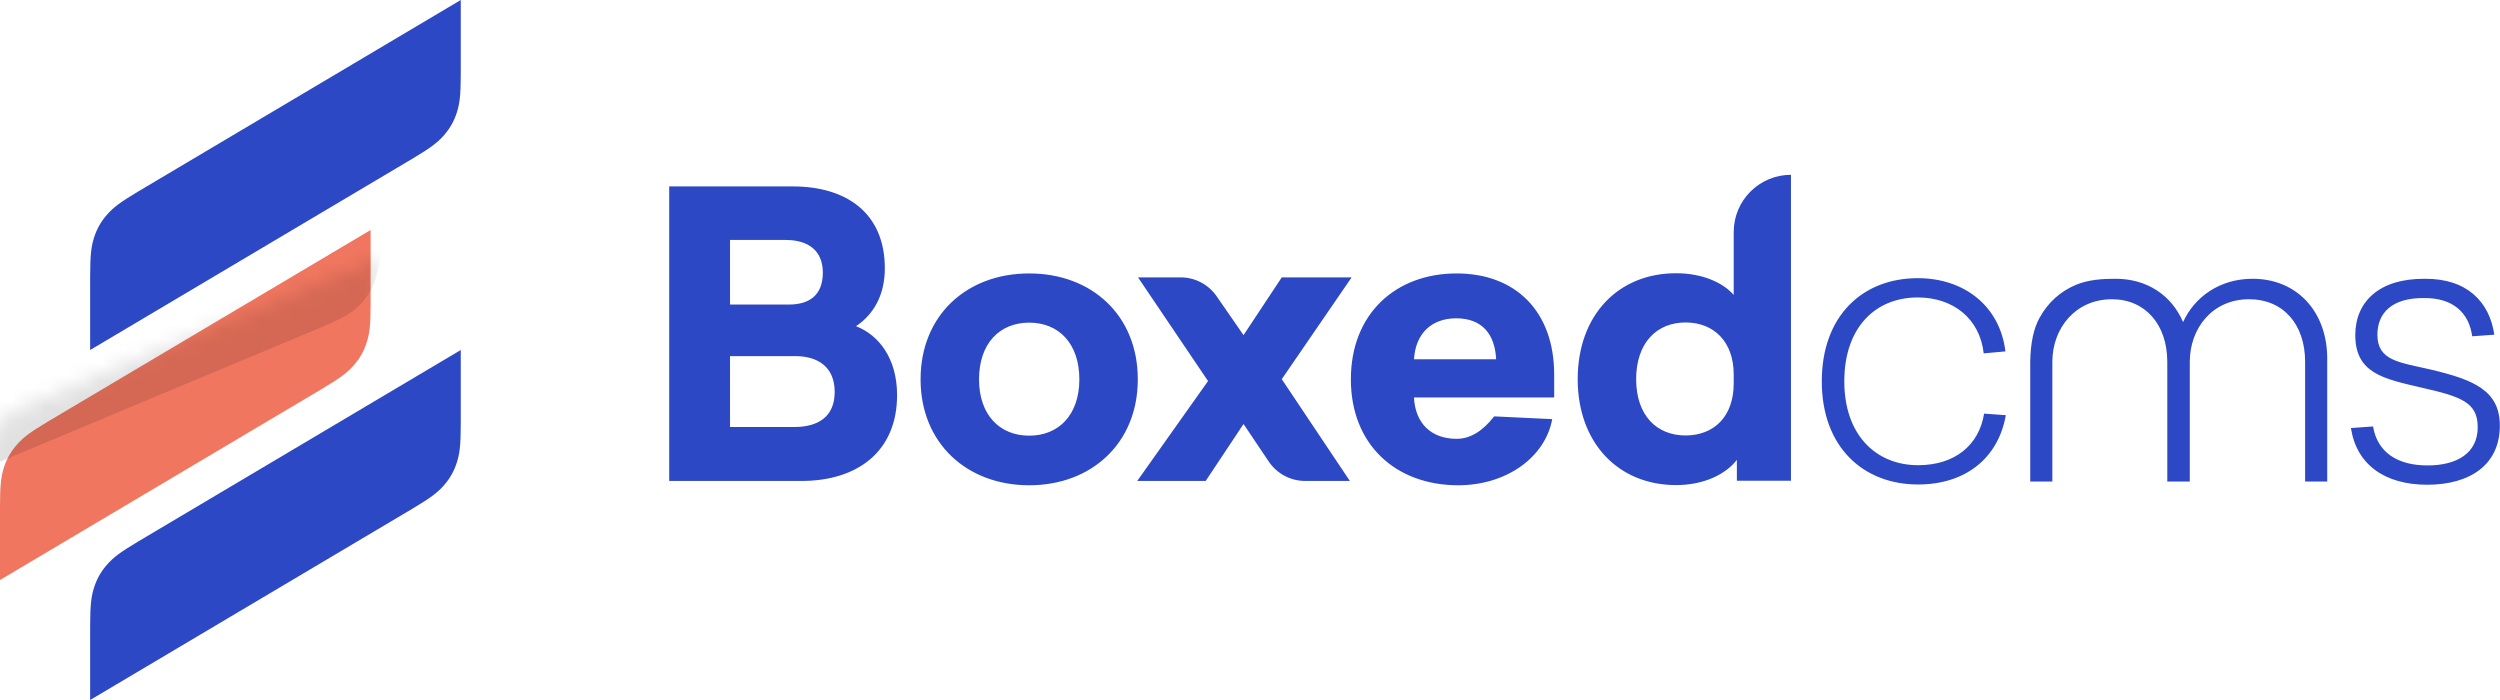 <?xml version="1.0" encoding="UTF-8"?>
<svg width="150px" height="42px" viewBox="0 0 150 42" version="1.1" xmlns="http://www.w3.org/2000/svg" xmlns:xlink="http://www.w3.org/1999/xlink">
    <!-- Generator: sketchtool 53.2 (72643) - https://sketchapp.com -->
    <title>0BF3C410-5F61-4502-9EA9-4C74979412B5</title>
    <desc>Created with sketchtool.</desc>
    <defs>
        <path d="M2.884,25.288 L22.237,13.8 L22.237,18.246 C22.237,19.572 22.162,20.046 21.997,20.561 C21.833,21.075 21.579,21.521 21.221,21.925 C20.862,22.329 20.493,22.635 19.353,23.312 L0,34.8 L1.17737204e-16,30.354 C-4.46368834e-17,29.028 0.075,28.554 0.239,28.039 C0.404,27.525 0.658,27.079 1.016,26.675 C1.374,26.271 1.744,25.965 2.884,25.288 Z" id="path-1"></path>
    </defs>
    <g id="Page-1" stroke="none" stroke-width="1" fill="none" fill-rule="evenodd">
        <g id="BoxedCMS-Home-Page" transform="translate(-234, -8016)">
            <g id="Group-79" transform="translate(234, 8016)">
                <g id="Group">
                    <path d="M8.293,11.488 L27.646,0 L27.646,4.446 C27.646,5.772 27.571,6.246 27.406,6.761 C27.242,7.275 26.988,7.721 26.63,8.125 C26.271,8.529 25.902,8.835 24.762,9.512 L5.409,21 L5.409,16.554 C5.409,15.228 5.484,14.754 5.648,14.239 C5.813,13.725 6.067,13.279 6.425,12.875 C6.783,12.471 7.153,12.165 8.293,11.488 Z" id="Rectangle-9" fill="#2D48C5"></path>
                    <mask id="mask-2" fill="white">
                        <use xlink:href="#path-1"></use>
                    </mask>
                    <use id="Mask" fill="#F0765F" xlink:href="#path-1"></use>
                    <path d="M2.792,20.44 L22.145,8.952 L22.145,13.398 C22.145,14.724 22.07,15.198 21.905,15.713 C21.741,16.227 21.487,16.673 21.129,17.077 C20.77,17.481 20.401,17.787 19.261,18.464 L-0.092,29.952 L-0.092,25.506 C-0.092,24.18 -0.017,23.706 0.147,23.191 C0.312,22.677 0.566,22.231 0.924,21.827 C1.282,21.423 1.652,21.117 2.792,20.44 Z" id="Mask-Copy" fill-opacity="0.12" fill="#000000" style="mix-blend-mode: multiply;" mask="url(#mask-2)" transform="translate(11.026, 19.452) rotate(8) translate(-11.026, -19.452) "></path>
                    <path d="M8.293,32.488 L27.646,21 L27.646,25.446 C27.646,26.772 27.571,27.246 27.406,27.761 C27.242,28.275 26.988,28.721 26.63,29.125 C26.271,29.529 25.902,29.835 24.762,30.512 L5.409,42 L5.409,37.554 C5.409,36.228 5.484,35.754 5.648,35.239 C5.813,34.725 6.067,34.279 6.425,33.875 C6.783,33.471 7.153,33.165 8.293,32.488 Z" id="Rectangle-9-Copy-2" fill="#2D48C5"></path>
                    <path d="M40.152,11.185 L47.569,11.185 C50.768,11.185 53.09,12.768 53.09,16.099 C53.09,17.776 52.355,18.91 51.36,19.572 C52.711,20.092 53.825,21.486 53.825,23.706 C53.825,27.085 51.455,28.857 48.09,28.857 L40.152,28.857 L40.152,11.185 Z M43.801,14.398 L43.801,18.273 L47.332,18.273 C48.564,18.273 49.37,17.706 49.37,16.359 C49.37,15.012 48.469,14.398 47.142,14.398 L43.801,14.398 Z M43.801,21.367 L43.801,25.62 L47.664,25.62 C49.085,25.62 50.081,25.006 50.081,23.517 C50.081,22.005 49.062,21.367 47.711,21.367 L43.801,21.367 Z M61.752,16.406 C65.496,16.406 68.268,18.91 68.268,22.761 C68.268,26.589 65.496,29.116 61.752,29.116 C58.008,29.116 55.235,26.589 55.235,22.761 C55.235,18.91 58.008,16.406 61.752,16.406 Z M61.752,19.359 C59.975,19.359 58.742,20.611 58.742,22.761 C58.742,24.888 59.975,26.14 61.752,26.14 C63.529,26.14 64.761,24.888 64.761,22.761 C64.761,20.611 63.529,19.359 61.752,19.359 Z M76.906,22.75 L80.991,28.857 L78.308,28.857 C77.432,28.857 76.613,28.42 76.125,27.693 L74.612,25.44 L72.341,28.857 L68.234,28.857 L72.482,22.863 L68.281,16.642 L70.836,16.642 C71.699,16.642 72.508,17.066 72.999,17.776 L74.612,20.108 L76.906,16.642 L81.098,16.642 L76.906,22.75 Z M93.251,23.848 L84.839,23.848 C84.91,25.36 85.834,26.329 87.398,26.329 C88.204,26.329 88.954,25.88 89.649,24.982 L93.133,25.148 C92.706,27.463 90.36,29.116 87.493,29.116 C83.749,29.116 81.052,26.683 81.052,22.761 C81.052,18.816 83.749,16.406 87.398,16.406 C90.929,16.406 93.251,18.674 93.251,22.478 L93.251,23.848 Z M87.375,19.099 C85.905,19.099 84.934,19.997 84.839,21.556 L89.768,21.556 C89.697,20.068 88.939,19.099 87.375,19.099 Z M107.458,28.845 L104.212,28.845 L104.212,27.593 C103.572,28.42 102.292,29.105 100.562,29.105 C97.103,29.105 94.662,26.577 94.662,22.75 C94.662,18.899 97.103,16.394 100.562,16.394 C102.15,16.394 103.382,16.961 104.022,17.694 L104.022,13.924 C104.022,12.027 105.56,10.488 107.458,10.488 L107.458,10.488 L107.458,28.845 Z M101.131,19.348 C99.401,19.348 98.169,20.576 98.169,22.75 C98.169,24.923 99.401,26.128 101.131,26.128 C102.837,26.128 104.022,24.994 104.022,23.009 L104.022,22.466 C104.022,20.505 102.837,19.348 101.131,19.348 Z M115.065,16.69 C117.861,16.69 119.994,18.367 120.326,21.084 L119.022,21.202 C118.785,19.099 117.174,17.847 115.065,17.847 C112.53,17.847 110.658,19.643 110.658,22.88 C110.658,26.116 112.577,27.912 115.089,27.912 C117.269,27.912 118.738,26.73 119.046,24.817 L120.349,24.911 C119.899,27.486 117.932,29.069 115.089,29.069 C111.795,29.069 109.307,26.825 109.307,22.88 C109.307,18.934 111.771,16.69 115.065,16.69 Z M135.155,16.726 C137.809,16.726 139.634,18.687 139.634,21.522 L139.634,28.893 L138.307,28.893 L138.307,21.711 C138.307,19.467 137.003,17.955 134.942,17.955 C132.738,17.955 131.387,19.703 131.387,21.711 L131.387,28.893 L130.037,28.893 L130.037,21.711 C130.037,19.467 128.71,17.955 126.719,17.955 C124.516,17.955 123.141,19.703 123.141,21.711 L123.141,28.893 L121.814,28.893 L121.814,21.691 C121.832,20.593 122.015,19.724 122.364,19.085 C122.888,18.127 123.635,17.479 124.551,17.093 C125.294,16.78 126.142,16.726 126.933,16.726 C128.828,16.726 130.297,17.718 130.985,19.325 C131.672,17.813 133.188,16.726 135.155,16.726 Z M145.487,16.728 C147.999,16.704 149.373,18.098 149.658,20.083 L148.331,20.177 C148.141,18.76 147.17,17.862 145.44,17.885 C143.544,17.862 142.644,18.76 142.644,20.083 C142.644,21.642 143.947,21.736 145.795,22.162 C148.402,22.776 149.99,23.414 149.99,25.54 C149.99,27.879 148.212,29.084 145.629,29.084 C143.094,29.084 141.388,27.879 141.056,25.682 L142.383,25.587 C142.644,27.146 143.852,27.926 145.653,27.926 C147.407,27.926 148.663,27.194 148.663,25.634 C148.663,24.122 147.644,23.792 145.25,23.248 C143.023,22.729 141.317,22.398 141.317,20.106 C141.317,18.098 142.762,16.704 145.487,16.728 Z" id="Boxedcms-Copy" fill="#2D48C5"></path>
                </g>
            </g>
        </g>
    </g>
</svg>